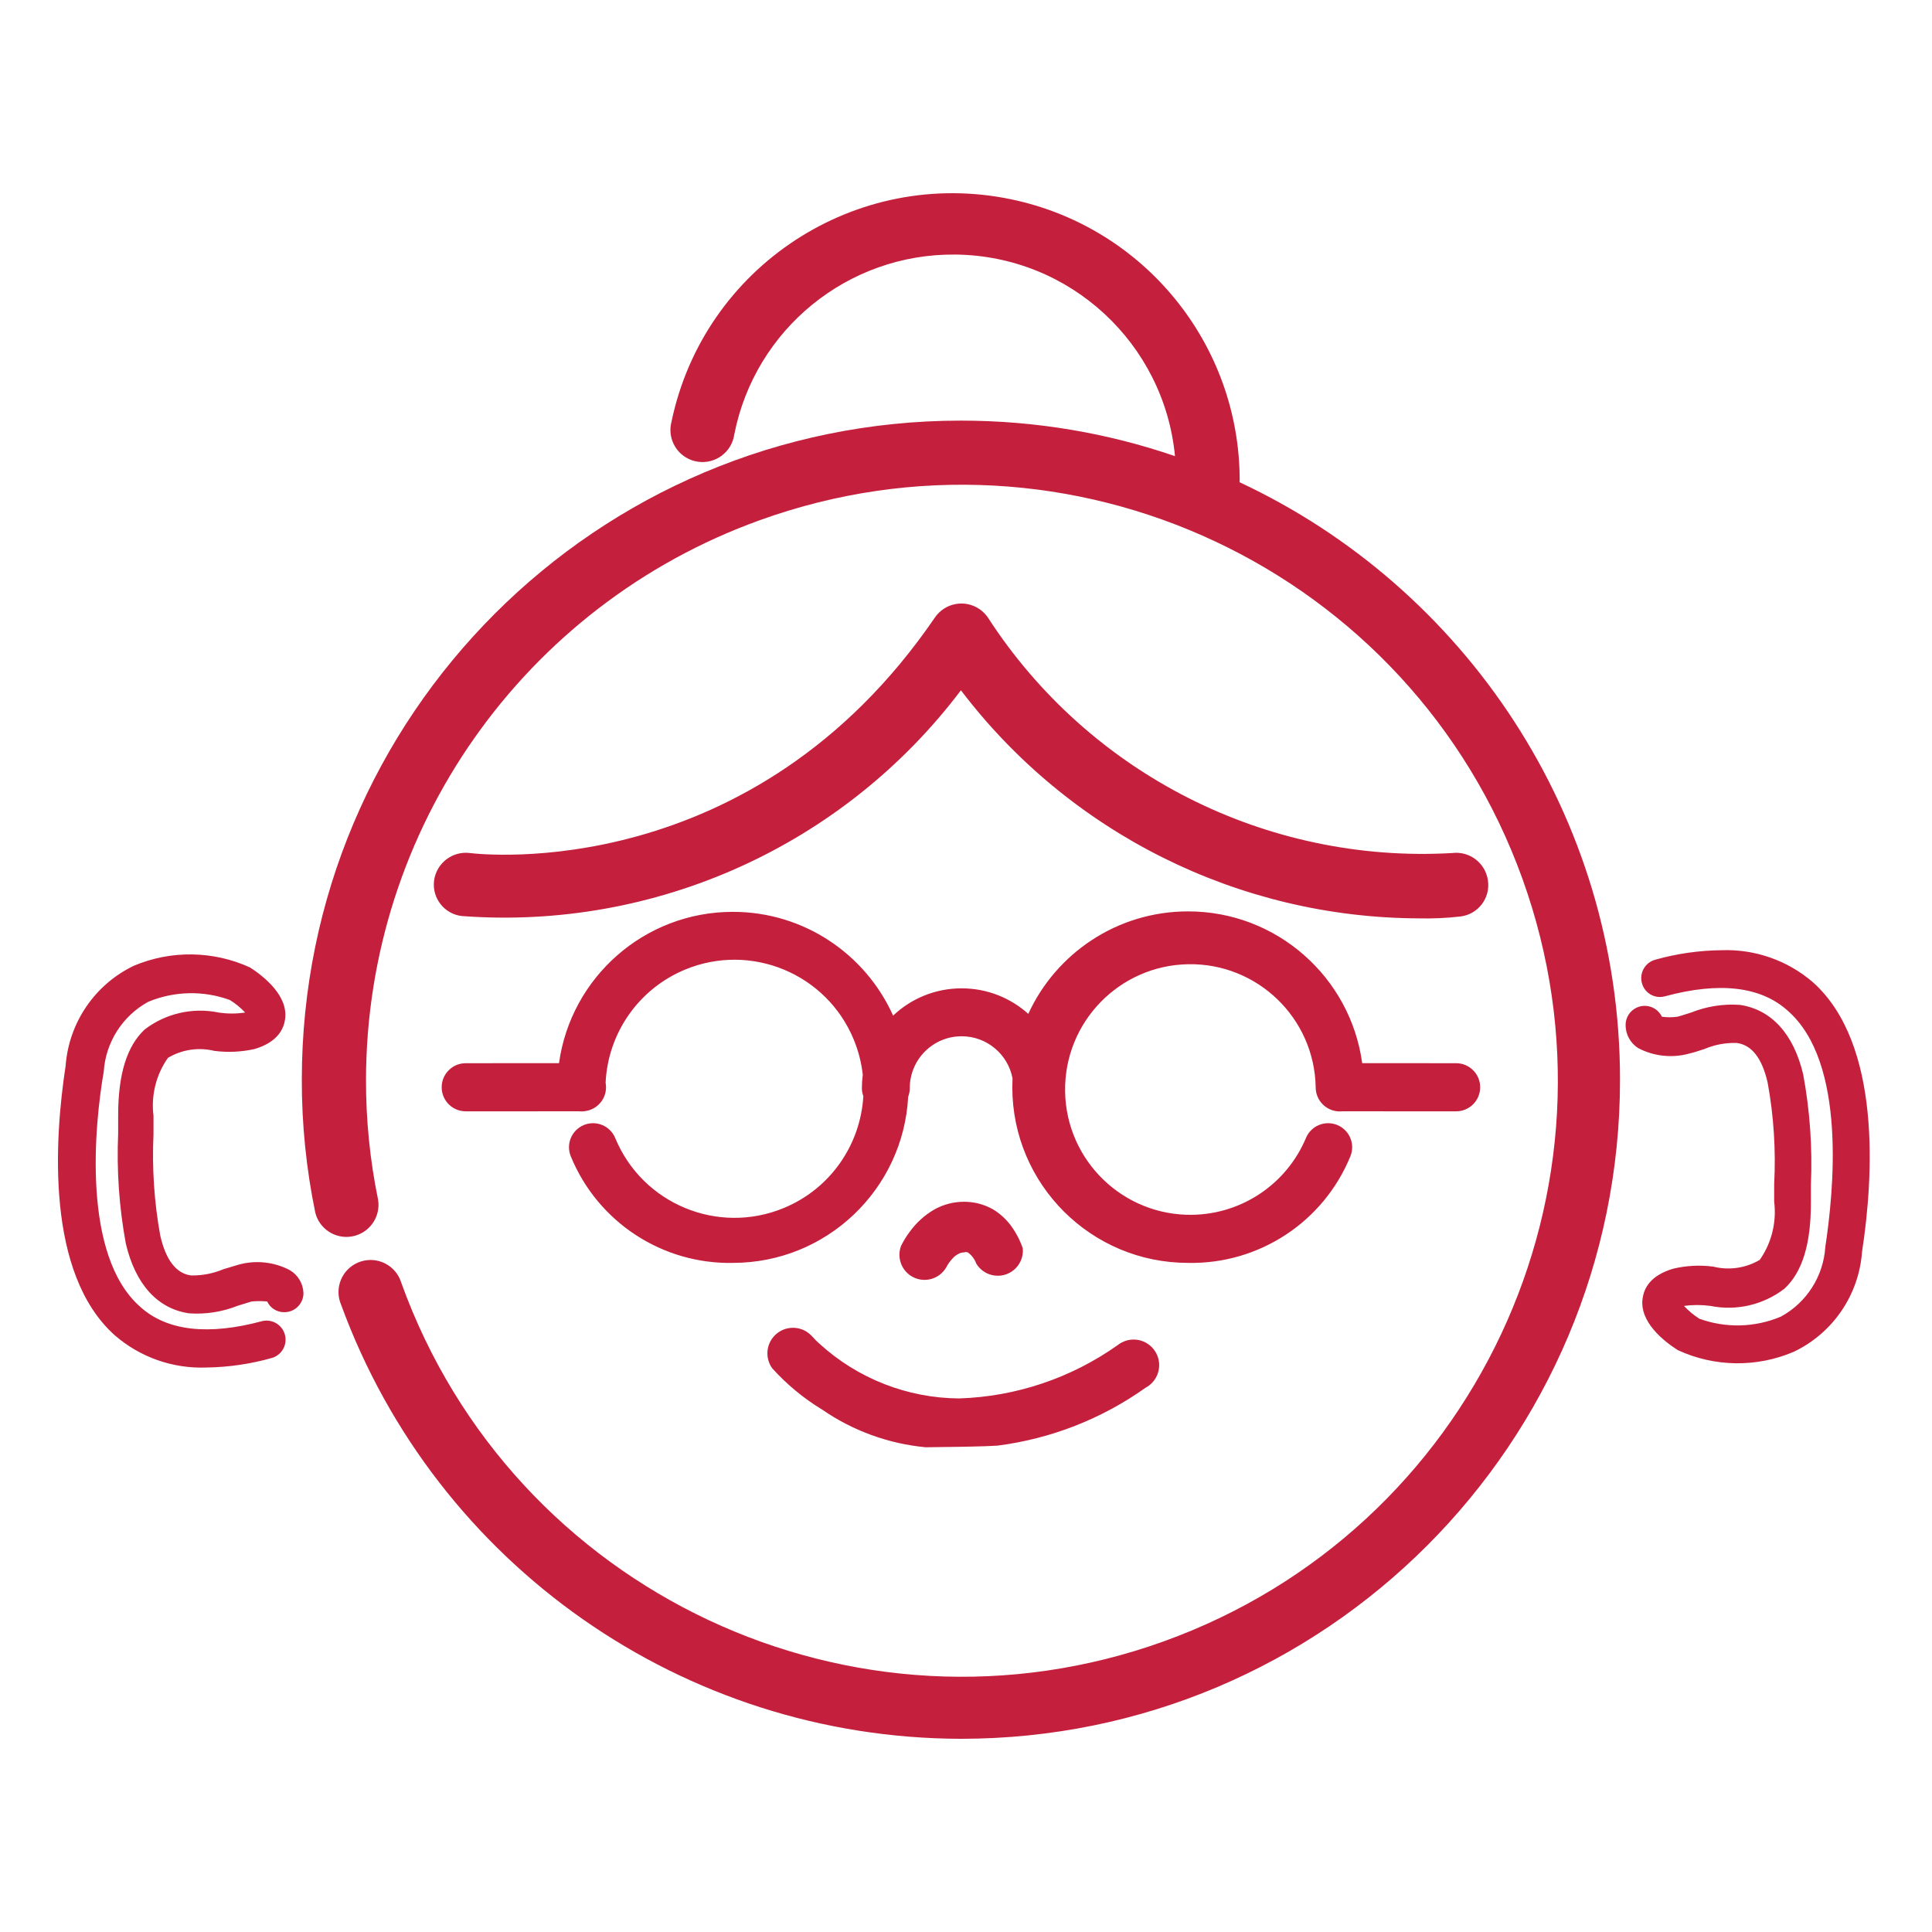 <?xml version="1.0" encoding="UTF-8"?>
<svg width="100px" height="100px" viewBox="0 0 100 100" version="1.1" xmlns="http://www.w3.org/2000/svg" xmlns:xlink="http://www.w3.org/1999/xlink">
    <title>1@1x</title>
    <g id="1" stroke="none" stroke-width="1" fill="none" fill-rule="evenodd">
        <path d="M52.338,10.316 C59.214,11.75 64.148,17.803 64.166,24.827 L64.161,24.961 C75.793,30.395 83.852,42.199 83.852,55.885 C83.852,74.726 68.578,90 49.737,90 C35.392,89.975 22.584,81.006 17.656,67.534 C17.293,66.691 17.682,65.714 18.525,65.352 C19.367,64.989 20.344,65.378 20.707,66.221 C20.732,66.28 20.754,66.341 20.773,66.403 C26.551,82.426 44.225,90.73 60.248,84.952 C76.271,79.173 84.576,61.499 78.797,45.476 C73.019,29.453 55.345,21.148 39.322,26.927 C27.112,31.33 18.966,42.906 18.944,55.885 C18.94,57.971 19.149,60.052 19.569,62.095 C19.717,63 19.103,63.853 18.198,64.001 C17.347,64.14 16.531,63.604 16.32,62.769 C15.852,60.504 15.618,58.198 15.622,55.885 C15.622,37.044 30.896,21.771 49.737,21.771 C53.616,21.771 57.343,22.418 60.817,23.61 C60.266,17.803 55.404,13.234 49.441,13.176 C43.883,13.122 39.076,17.038 38.005,22.493 C37.874,23.401 37.032,24.03 36.124,23.899 C35.216,23.768 34.587,22.926 34.718,22.018 C34.727,21.955 34.74,21.893 34.756,21.831 C36.431,13.796 44.303,8.641 52.338,10.316 Z M40.104,69.118 C40.619,68.599 41.457,68.595 41.976,69.11 L41.976,69.11 L42.06,69.194 C42.171,69.324 42.292,69.444 42.421,69.555 C44.397,71.357 46.968,72.364 49.642,72.383 C52.594,72.289 55.452,71.326 57.86,69.616 C57.922,69.567 57.988,69.524 58.058,69.488 C58.705,69.147 59.505,69.395 59.846,70.042 C60.187,70.688 59.939,71.489 59.292,71.83 C57.023,73.444 54.39,74.473 51.627,74.826 C51.266,74.849 50.76,74.865 50.226,74.876 L49.578,74.888 C48.931,74.899 48.308,74.904 47.909,74.91 C45.987,74.728 44.143,74.057 42.554,72.961 C41.592,72.376 40.72,71.655 39.967,70.819 C39.592,70.294 39.65,69.576 40.104,69.118 Z M6.923,49.989 C8.852,49.175 11.034,49.205 12.939,50.074 C13.685,50.555 14.925,51.554 14.756,52.757 C14.684,53.25 14.383,53.936 13.18,54.297 C12.497,54.45 11.792,54.483 11.098,54.394 C10.28,54.194 9.415,54.323 8.692,54.755 C8.079,55.626 7.813,56.694 7.945,57.751 L7.945,57.751 L7.945,58.714 C7.864,60.466 7.981,62.222 8.294,63.948 C8.583,65.224 9.125,65.921 9.895,66.018 C10.469,66.027 11.039,65.916 11.567,65.693 L11.567,65.693 L12.374,65.452 C13.253,65.214 14.19,65.317 14.997,65.741 C15.423,65.989 15.691,66.439 15.707,66.932 C15.707,67.477 15.265,67.919 14.72,67.919 C14.34,67.927 13.991,67.71 13.83,67.365 C13.562,67.339 13.292,67.339 13.024,67.365 L13.024,67.365 L12.314,67.582 C11.516,67.901 10.656,68.037 9.799,67.979 C8.162,67.751 7.007,66.475 6.513,64.369 C6.166,62.489 6.033,60.576 6.116,58.665 L6.116,58.665 L6.116,57.727 C6.116,55.609 6.562,54.153 7.488,53.286 C8.576,52.453 9.972,52.133 11.315,52.408 C11.769,52.477 12.232,52.477 12.687,52.408 C12.453,52.156 12.186,51.937 11.892,51.758 C10.522,51.259 9.015,51.294 7.669,51.855 C6.337,52.587 5.47,53.948 5.37,55.465 C4.889,58.232 4.227,64.983 7.26,67.642 C8.643,68.894 10.785,69.134 13.589,68.376 C14.081,68.271 14.572,68.553 14.731,69.03 C14.903,69.547 14.624,70.105 14.107,70.278 C12.991,70.597 11.837,70.767 10.677,70.783 C8.942,70.848 7.246,70.25 5.936,69.11 C2.374,65.921 2.807,59.014 3.397,55.164 C3.563,52.933 4.907,50.96 6.923,49.989 Z M89.099,49.183 C90.832,49.117 92.527,49.71 93.84,50.844 C97.402,54.032 96.969,60.952 96.379,64.79 C96.218,67.023 94.872,68.998 92.853,69.965 C90.927,70.791 88.739,70.761 86.837,69.88 C86.091,69.399 84.851,68.412 85.02,67.209 C85.092,66.704 85.393,66.03 86.596,65.669 C87.277,65.505 87.983,65.469 88.678,65.56 C89.495,65.764 90.359,65.639 91.084,65.211 C91.697,64.335 91.963,63.264 91.831,62.203 L91.831,62.203 L91.831,61.289 C91.923,59.533 91.81,57.772 91.494,56.042 C91.205,54.766 90.663,54.081 89.893,53.984 C89.319,53.965 88.748,54.072 88.221,54.297 C87.956,54.381 87.679,54.478 87.414,54.538 C86.535,54.776 85.598,54.673 84.791,54.249 C84.385,53.989 84.14,53.54 84.141,53.058 C84.138,52.674 84.357,52.324 84.703,52.159 C85.195,51.924 85.784,52.133 86.018,52.625 C86.286,52.663 86.557,52.663 86.825,52.625 C87.065,52.564 87.294,52.48 87.535,52.408 C88.333,52.089 89.192,51.953 90.05,52.011 C91.686,52.251 92.841,53.515 93.335,55.621 C93.682,57.501 93.815,59.414 93.732,61.325 L93.732,61.325 L93.732,62.263 C93.732,64.393 93.287,65.849 92.36,66.704 C91.273,67.54 89.878,67.865 88.533,67.594 C88.078,67.532 87.617,67.532 87.162,67.594 C87.398,67.847 87.664,68.069 87.956,68.256 C89.327,68.754 90.836,68.716 92.179,68.148 C93.515,67.419 94.383,66.056 94.478,64.538 C94.899,61.758 95.621,54.983 92.516,52.3 C91.133,51.06 88.991,50.807 86.187,51.566 C86.176,51.569 86.165,51.572 86.154,51.574 C85.639,51.706 85.115,51.395 84.984,50.88 C84.845,50.359 85.15,49.823 85.669,49.676 C86.786,49.361 87.939,49.195 89.099,49.183 Z M49.894,62.203 C50.416,62.201 50.93,62.334 51.386,62.588 C51.739,62.801 52.049,63.079 52.301,63.406 C52.574,63.772 52.789,64.178 52.938,64.61 C52.986,65.107 52.744,65.588 52.316,65.846 C51.701,66.216 50.902,66.018 50.532,65.404 C50.508,65.332 50.475,65.263 50.435,65.199 C50.351,65.053 50.236,64.925 50.098,64.826 C50.032,64.802 49.96,64.802 49.894,64.826 C49.797,64.826 49.701,64.85 49.617,64.898 C49.503,64.954 49.4,65.031 49.316,65.127 C49.181,65.266 49.068,65.424 48.979,65.596 C48.664,66.143 48.001,66.384 47.408,66.168 C46.734,65.922 46.387,65.176 46.633,64.501 C46.751,64.256 46.892,64.022 47.054,63.803 C47.398,63.312 47.846,62.901 48.366,62.6 C48.833,62.34 49.359,62.204 49.894,62.203 Z M24.106,57.522 C23.418,57.522 22.861,56.964 22.861,56.277 C22.861,55.589 23.418,55.031 24.106,55.031 L28.934,55.03 C29.544,50.605 33.34,47.197 37.933,47.197 C41.628,47.197 44.807,49.402 46.227,52.568 C47.151,51.693 48.4,51.156 49.773,51.156 C51.1,51.156 52.309,51.656 53.224,52.478 C54.659,49.351 57.816,47.178 61.482,47.173 C66.09,47.167 69.902,50.588 70.507,55.03 L75.369,55.031 C76.057,55.031 76.614,55.589 76.614,56.277 C76.614,56.964 76.057,57.522 75.369,57.522 L69.474,57.521 C69.432,57.525 69.389,57.527 69.346,57.527 C68.658,57.527 68.1,56.97 68.1,56.282 C68.039,52.7 65.086,49.846 61.504,49.908 C57.923,49.969 55.069,52.922 55.13,56.504 C55.191,60.085 58.145,62.939 61.726,62.878 C64.297,62.834 66.599,61.275 67.595,58.905 C67.857,58.27 68.585,57.969 69.219,58.231 C69.854,58.494 70.156,59.221 69.893,59.856 C68.503,63.248 65.171,65.437 61.506,65.367 C56.482,65.374 52.403,61.306 52.397,56.282 C52.397,56.125 52.401,55.968 52.408,55.812 C52.172,54.573 51.081,53.636 49.772,53.637 C48.291,53.638 47.091,54.838 47.09,56.319 C47.09,56.477 47.061,56.628 47.007,56.767 C46.753,61.559 42.788,65.367 37.933,65.367 L37.969,65.367 C34.291,65.452 30.941,63.26 29.546,59.856 C29.283,59.221 29.585,58.494 30.22,58.231 C30.854,57.969 31.582,58.27 31.844,58.905 C33.252,62.314 37.157,63.936 40.566,62.528 C43.015,61.517 44.543,59.216 44.686,56.736 C44.637,56.606 44.611,56.466 44.611,56.319 C44.611,56.086 44.627,55.857 44.657,55.632 C44.59,55.019 44.436,54.405 44.189,53.806 C42.781,50.397 38.876,48.775 35.467,50.183 C33.066,51.175 31.464,53.466 31.346,56.047 C31.361,56.122 31.368,56.198 31.368,56.277 C31.368,56.884 30.932,57.391 30.356,57.5 C30.271,57.518 30.183,57.527 30.093,57.527 L29.966,57.521 L29.966,57.521 L24.106,57.522 Z M50.697,31.527 C50.869,31.644 51.016,31.792 51.133,31.963 C56.368,40.053 65.544,44.707 75.164,44.153 C76.07,44.039 76.898,44.679 77.017,45.585 C77.143,46.48 76.519,47.307 75.624,47.433 C75.611,47.435 75.598,47.436 75.585,47.438 C74.858,47.521 74.126,47.553 73.395,47.534 C64.103,47.49 55.36,43.127 49.737,35.729 C43.671,43.762 33.94,48.163 23.902,47.414 C23.004,47.309 22.361,46.497 22.465,45.599 C22.466,45.586 22.468,45.573 22.47,45.561 C22.6,44.664 23.425,44.038 24.323,44.153 C24.913,44.225 38.944,45.789 48.39,31.963 C48.907,31.205 49.94,31.01 50.697,31.527 Z" id="Combined-Shape" fill="#C4203D"></path>
    </g>
</svg>